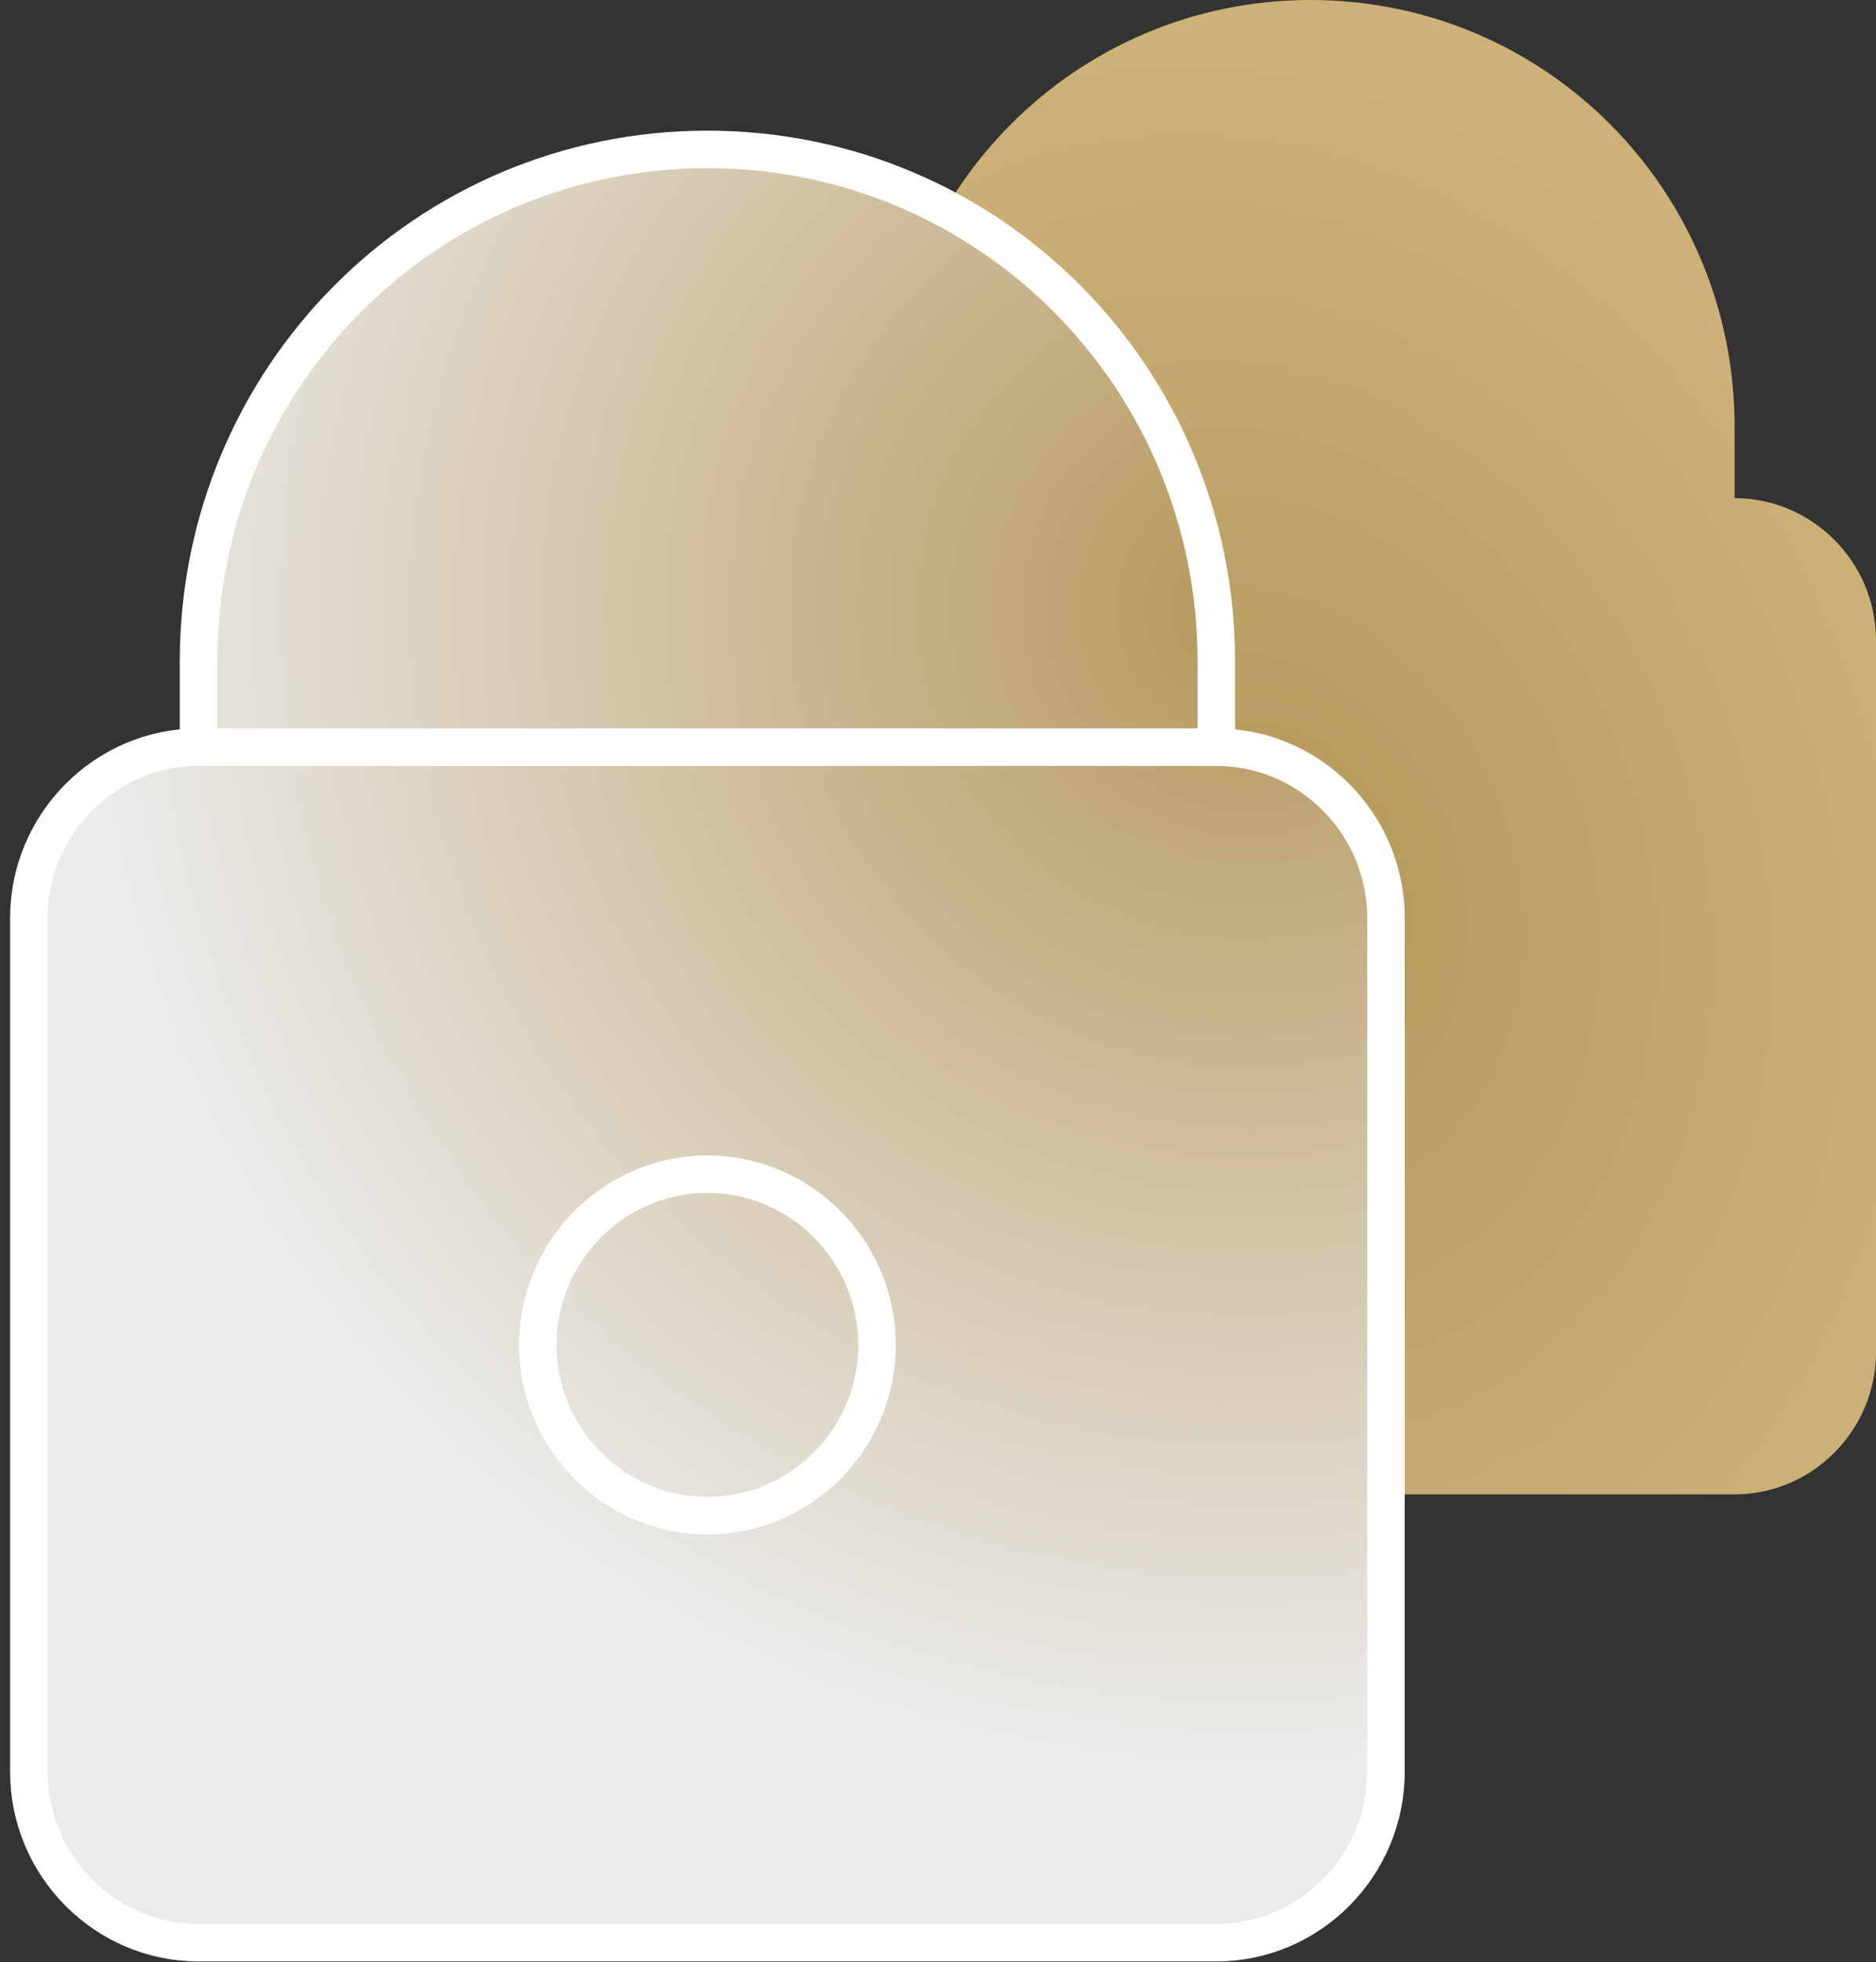 <?xml version="1.0" encoding="UTF-8"?> <svg xmlns="http://www.w3.org/2000/svg" width="65" height="68" viewBox="0 0 65 68" fill="none"><rect x="0" y="0" width="65" height="68" fill="#333333" stroke="none"/><path d="M30.713 14.796C30.713 6.599 37.267 0 45.408 0C53.548 0 60.102 6.599 60.102 14.796V17.262C62.796 17.262 65 19.481 65 22.193V46.853C65 49.565 62.796 51.785 60.102 51.785H30.713C28.02 51.785 25.815 49.565 25.815 46.853V22.193C25.815 19.481 28.02 17.262 30.713 17.262V14.796Z" fill="url(#paint0_radial_11092_1995)"></path><path d="M6.878 22.933C6.878 13.098 14.742 5.178 24.511 5.178C34.279 5.178 42.144 13.098 42.144 22.933V25.892C45.376 25.892 48.021 28.555 48.021 31.811V61.402C48.021 64.657 45.376 67.32 42.144 67.32H6.878C3.645 67.32 1 64.657 1 61.402V31.811C1 28.555 3.645 25.892 6.878 25.892V22.933Z" fill="url(#paint1_linear_11092_1995)"></path><path d="M6.878 22.933C6.878 13.098 14.742 5.178 24.511 5.178C34.279 5.178 42.144 13.098 42.144 22.933V25.892C45.376 25.892 48.021 28.555 48.021 31.811V61.402C48.021 64.657 45.376 67.32 42.144 67.32H6.878C3.645 67.32 1 64.657 1 61.402V31.811C1 28.555 3.645 25.892 6.878 25.892V22.933Z" fill="url(#paint2_radial_11092_1995)"></path><path d="M6.878 25.892V22.933C6.878 13.098 14.742 5.178 24.511 5.178C34.279 5.178 42.144 13.098 42.144 22.933V25.892M6.878 25.892C3.645 25.892 1 28.555 1 31.811V61.402C1 64.657 3.645 67.32 6.878 67.32H42.144C45.376 67.32 48.021 64.657 48.021 61.402V31.811C48.021 28.555 45.376 25.892 42.144 25.892M6.878 25.892H42.144M24.511 40.688C27.743 40.688 30.388 43.351 30.388 46.606C30.388 49.861 27.743 52.524 24.511 52.524C21.278 52.524 18.633 49.861 18.633 46.606C18.633 43.351 21.278 40.688 24.511 40.688Z" stroke="white" stroke-width="1.3"></path><defs><radialGradient id="paint0_radial_11092_1995" cx="0" cy="0" r="1" gradientUnits="userSpaceOnUse" gradientTransform="translate(43.77 31.119) rotate(-106.475) scale(29.91 23.991)"><stop stop-color="#82BF00"></stop><stop offset="0" stop-color="#B5975B"></stop><stop offset="1" stop-color="#CCB179"></stop></radialGradient><linearGradient id="paint1_linear_11092_1995" x1="5.388" y1="61.044" x2="54.98" y2="25.907" gradientUnits="userSpaceOnUse"><stop stop-color="#E2E3E2"></stop><stop offset="1" stop-color="#E3CC9E"></stop></linearGradient><radialGradient id="paint2_radial_11092_1995" cx="0" cy="0" r="1" gradientUnits="userSpaceOnUse" gradientTransform="translate(43.246 21.199) rotate(113.755) scale(51.981 51.747)"><stop stop-color="#B5975B"></stop><stop offset="0" stop-color="#B5975B"></stop><stop offset="0.77" stop-color="#EBEBEB"></stop></radialGradient></defs></svg> 